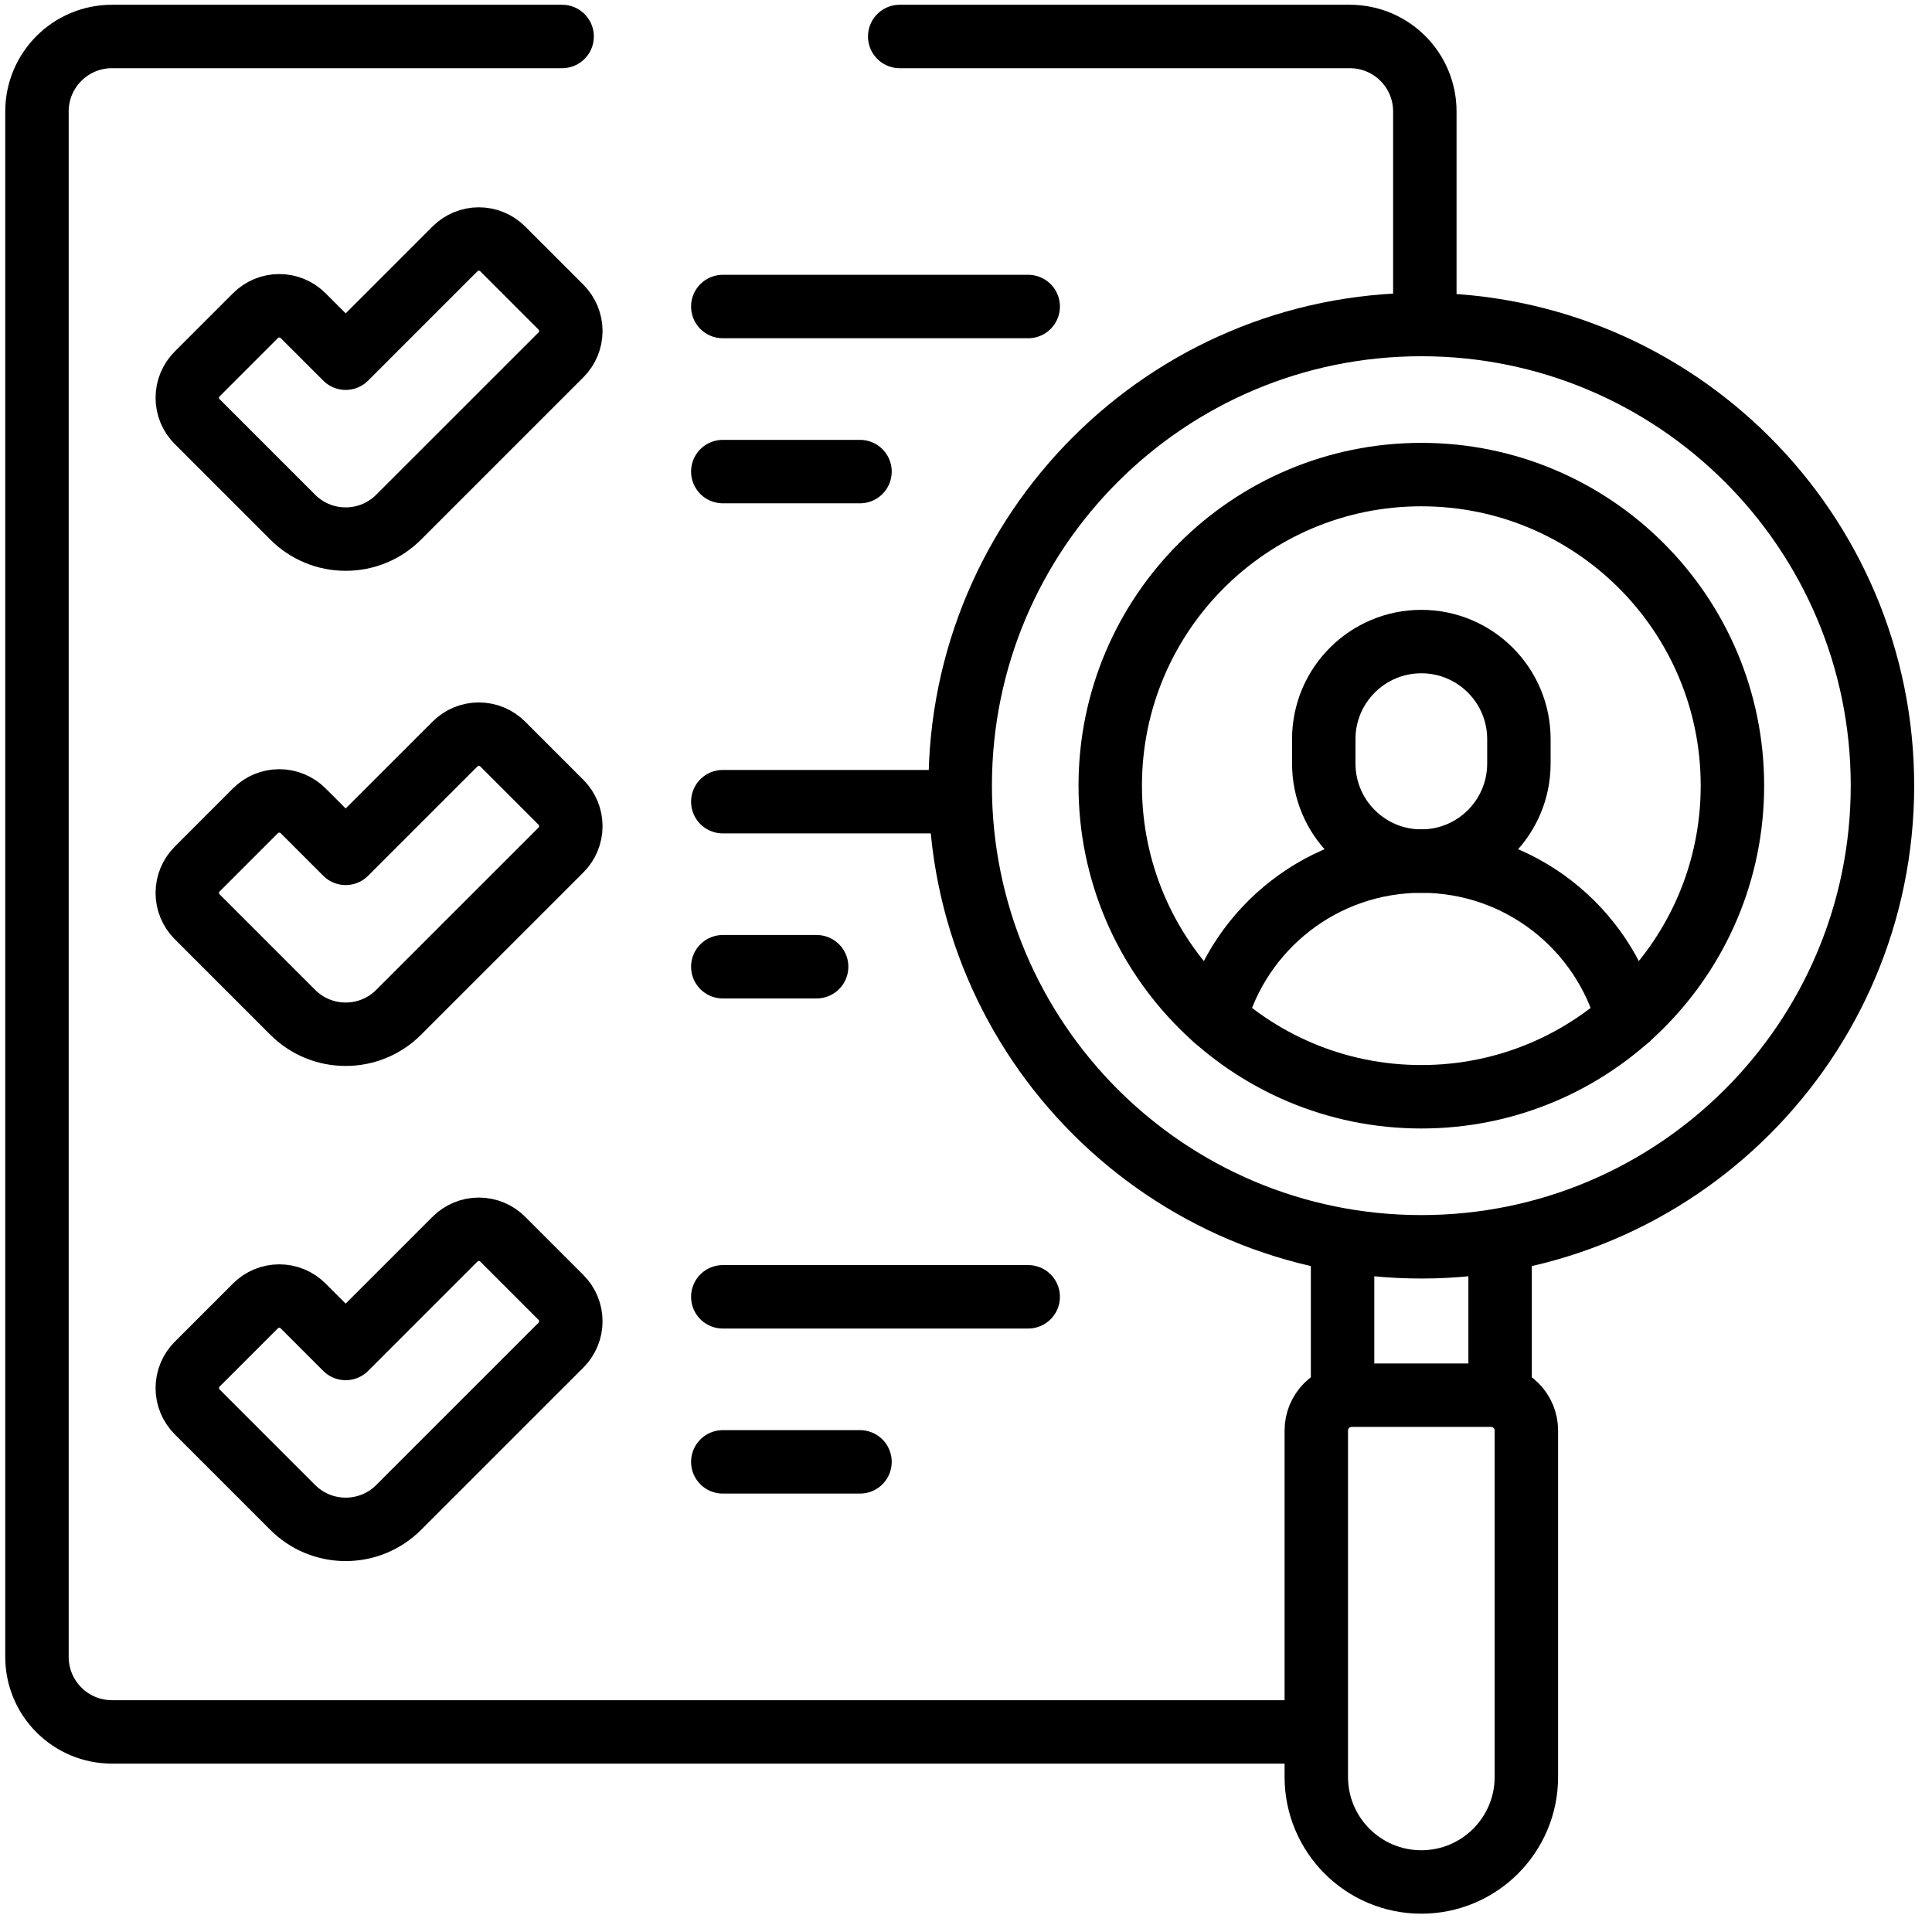 <svg width="67" height="67" viewBox="0 0 67 67" fill="none" xmlns="http://www.w3.org/2000/svg">
<path d="M19.494 1.265H3.884C2.447 1.265 1.282 2.429 1.282 3.866V57.46C1.282 58.897 2.447 60.061 3.884 60.061H45.433M49.412 11.006V3.866C49.412 2.429 48.248 1.265 46.811 1.265H31.201M52.022 48.193V43.238M46.559 48.193V43.238M49.291 65.265C47.279 65.265 45.648 63.634 45.648 61.622V49.608C45.648 49.283 45.777 48.972 46.007 48.742C46.236 48.513 46.548 48.384 46.873 48.384H51.709C52.033 48.384 52.345 48.513 52.574 48.742C52.804 48.972 52.933 49.283 52.933 49.608V61.622C52.933 63.634 51.302 65.265 49.291 65.265Z" stroke="black" stroke-width="2.2" stroke-miterlimit="10" stroke-linecap="round" stroke-linejoin="round"/>
<path d="M49.291 43.238C58.123 43.238 65.282 36.078 65.282 27.246C65.282 18.414 58.123 11.254 49.291 11.254C40.459 11.254 33.299 18.414 33.299 27.246C33.299 36.078 40.459 43.238 49.291 43.238Z" stroke="black" stroke-width="2.2" stroke-miterlimit="10" stroke-linecap="round" stroke-linejoin="round"/>
<path d="M42.139 35.324C42.994 32.176 45.872 29.862 49.291 29.862C52.709 29.862 55.587 32.176 56.442 35.324" stroke="black" stroke-width="2.2" stroke-miterlimit="10" stroke-linecap="round" stroke-linejoin="round"/>
<path d="M52.674 25.632V26.478C52.674 28.347 51.159 29.862 49.29 29.862C47.422 29.862 45.907 28.347 45.907 26.478V25.632C45.907 23.764 47.422 22.249 49.29 22.249C51.159 22.249 52.674 23.764 52.674 25.632Z" stroke="black" stroke-width="2.2" stroke-miterlimit="10" stroke-linecap="round" stroke-linejoin="round"/>
<path d="M49.291 38.035C55.249 38.035 60.079 33.205 60.079 27.246C60.079 21.288 55.249 16.458 49.291 16.458C43.332 16.458 38.502 21.288 38.502 27.246C38.502 33.205 43.332 38.035 49.291 38.035Z" stroke="black" stroke-width="2.2" stroke-miterlimit="10" stroke-linecap="round" stroke-linejoin="round"/>
<path d="M25.066 10.63H35.657M25.066 16.354H29.824M25.066 27.801H33.079M25.066 33.525H28.32M25.066 44.972H35.657M25.066 50.696H29.824M11.988 18.695C11.647 18.696 11.309 18.629 10.993 18.498C10.678 18.368 10.392 18.176 10.151 17.934L6.838 14.621C6.729 14.513 6.643 14.384 6.584 14.242C6.525 14.1 6.495 13.948 6.495 13.795C6.495 13.641 6.525 13.489 6.584 13.347C6.643 13.205 6.729 13.076 6.838 12.968L8.859 10.947C9.078 10.727 9.375 10.604 9.685 10.604C9.996 10.604 10.293 10.727 10.512 10.947L11.988 12.422L15.779 8.631C15.998 8.412 16.296 8.289 16.606 8.289C16.916 8.289 17.213 8.412 17.433 8.631L19.454 10.652C19.673 10.872 19.796 11.169 19.796 11.479C19.796 11.789 19.673 12.087 19.454 12.306L13.825 17.934C13.584 18.176 13.298 18.368 12.983 18.498C12.667 18.629 12.329 18.696 11.988 18.695ZM11.988 35.866C11.647 35.867 11.309 35.8 10.993 35.669C10.678 35.538 10.392 35.347 10.151 35.105L6.838 31.792C6.729 31.684 6.643 31.555 6.584 31.413C6.525 31.271 6.495 31.119 6.495 30.965C6.495 30.812 6.525 30.66 6.584 30.518C6.643 30.376 6.729 30.247 6.838 30.139L8.859 28.117C9.078 27.898 9.375 27.775 9.685 27.775C9.996 27.775 10.293 27.898 10.512 28.117L11.988 29.593L15.779 25.802C15.998 25.583 16.296 25.46 16.606 25.46C16.916 25.46 17.213 25.583 17.433 25.802L19.454 27.823C19.673 28.043 19.796 28.34 19.796 28.65C19.796 28.96 19.673 29.258 19.454 29.477L13.825 35.105C13.584 35.347 13.298 35.538 12.983 35.669C12.667 35.8 12.329 35.867 11.988 35.866ZM11.988 53.037C11.647 53.037 11.309 52.97 10.993 52.84C10.678 52.709 10.392 52.517 10.151 52.276L6.838 48.963C6.729 48.854 6.643 48.725 6.584 48.584C6.525 48.442 6.495 48.29 6.495 48.136C6.495 47.983 6.525 47.831 6.584 47.689C6.643 47.547 6.729 47.418 6.838 47.309L8.859 45.288C9.078 45.069 9.375 44.946 9.685 44.946C9.996 44.946 10.293 45.069 10.512 45.288L11.988 46.764L15.779 42.973C15.998 42.754 16.296 42.63 16.606 42.63C16.916 42.63 17.213 42.754 17.433 42.973L19.454 44.994C19.673 45.213 19.796 45.511 19.796 45.821C19.796 46.131 19.673 46.428 19.454 46.648L13.825 52.276C13.584 52.518 13.298 52.709 12.983 52.84C12.667 52.97 12.329 53.037 11.988 53.037Z" stroke="black" stroke-width="2.2" stroke-miterlimit="10" stroke-linecap="round" stroke-linejoin="round"/>
</svg>
